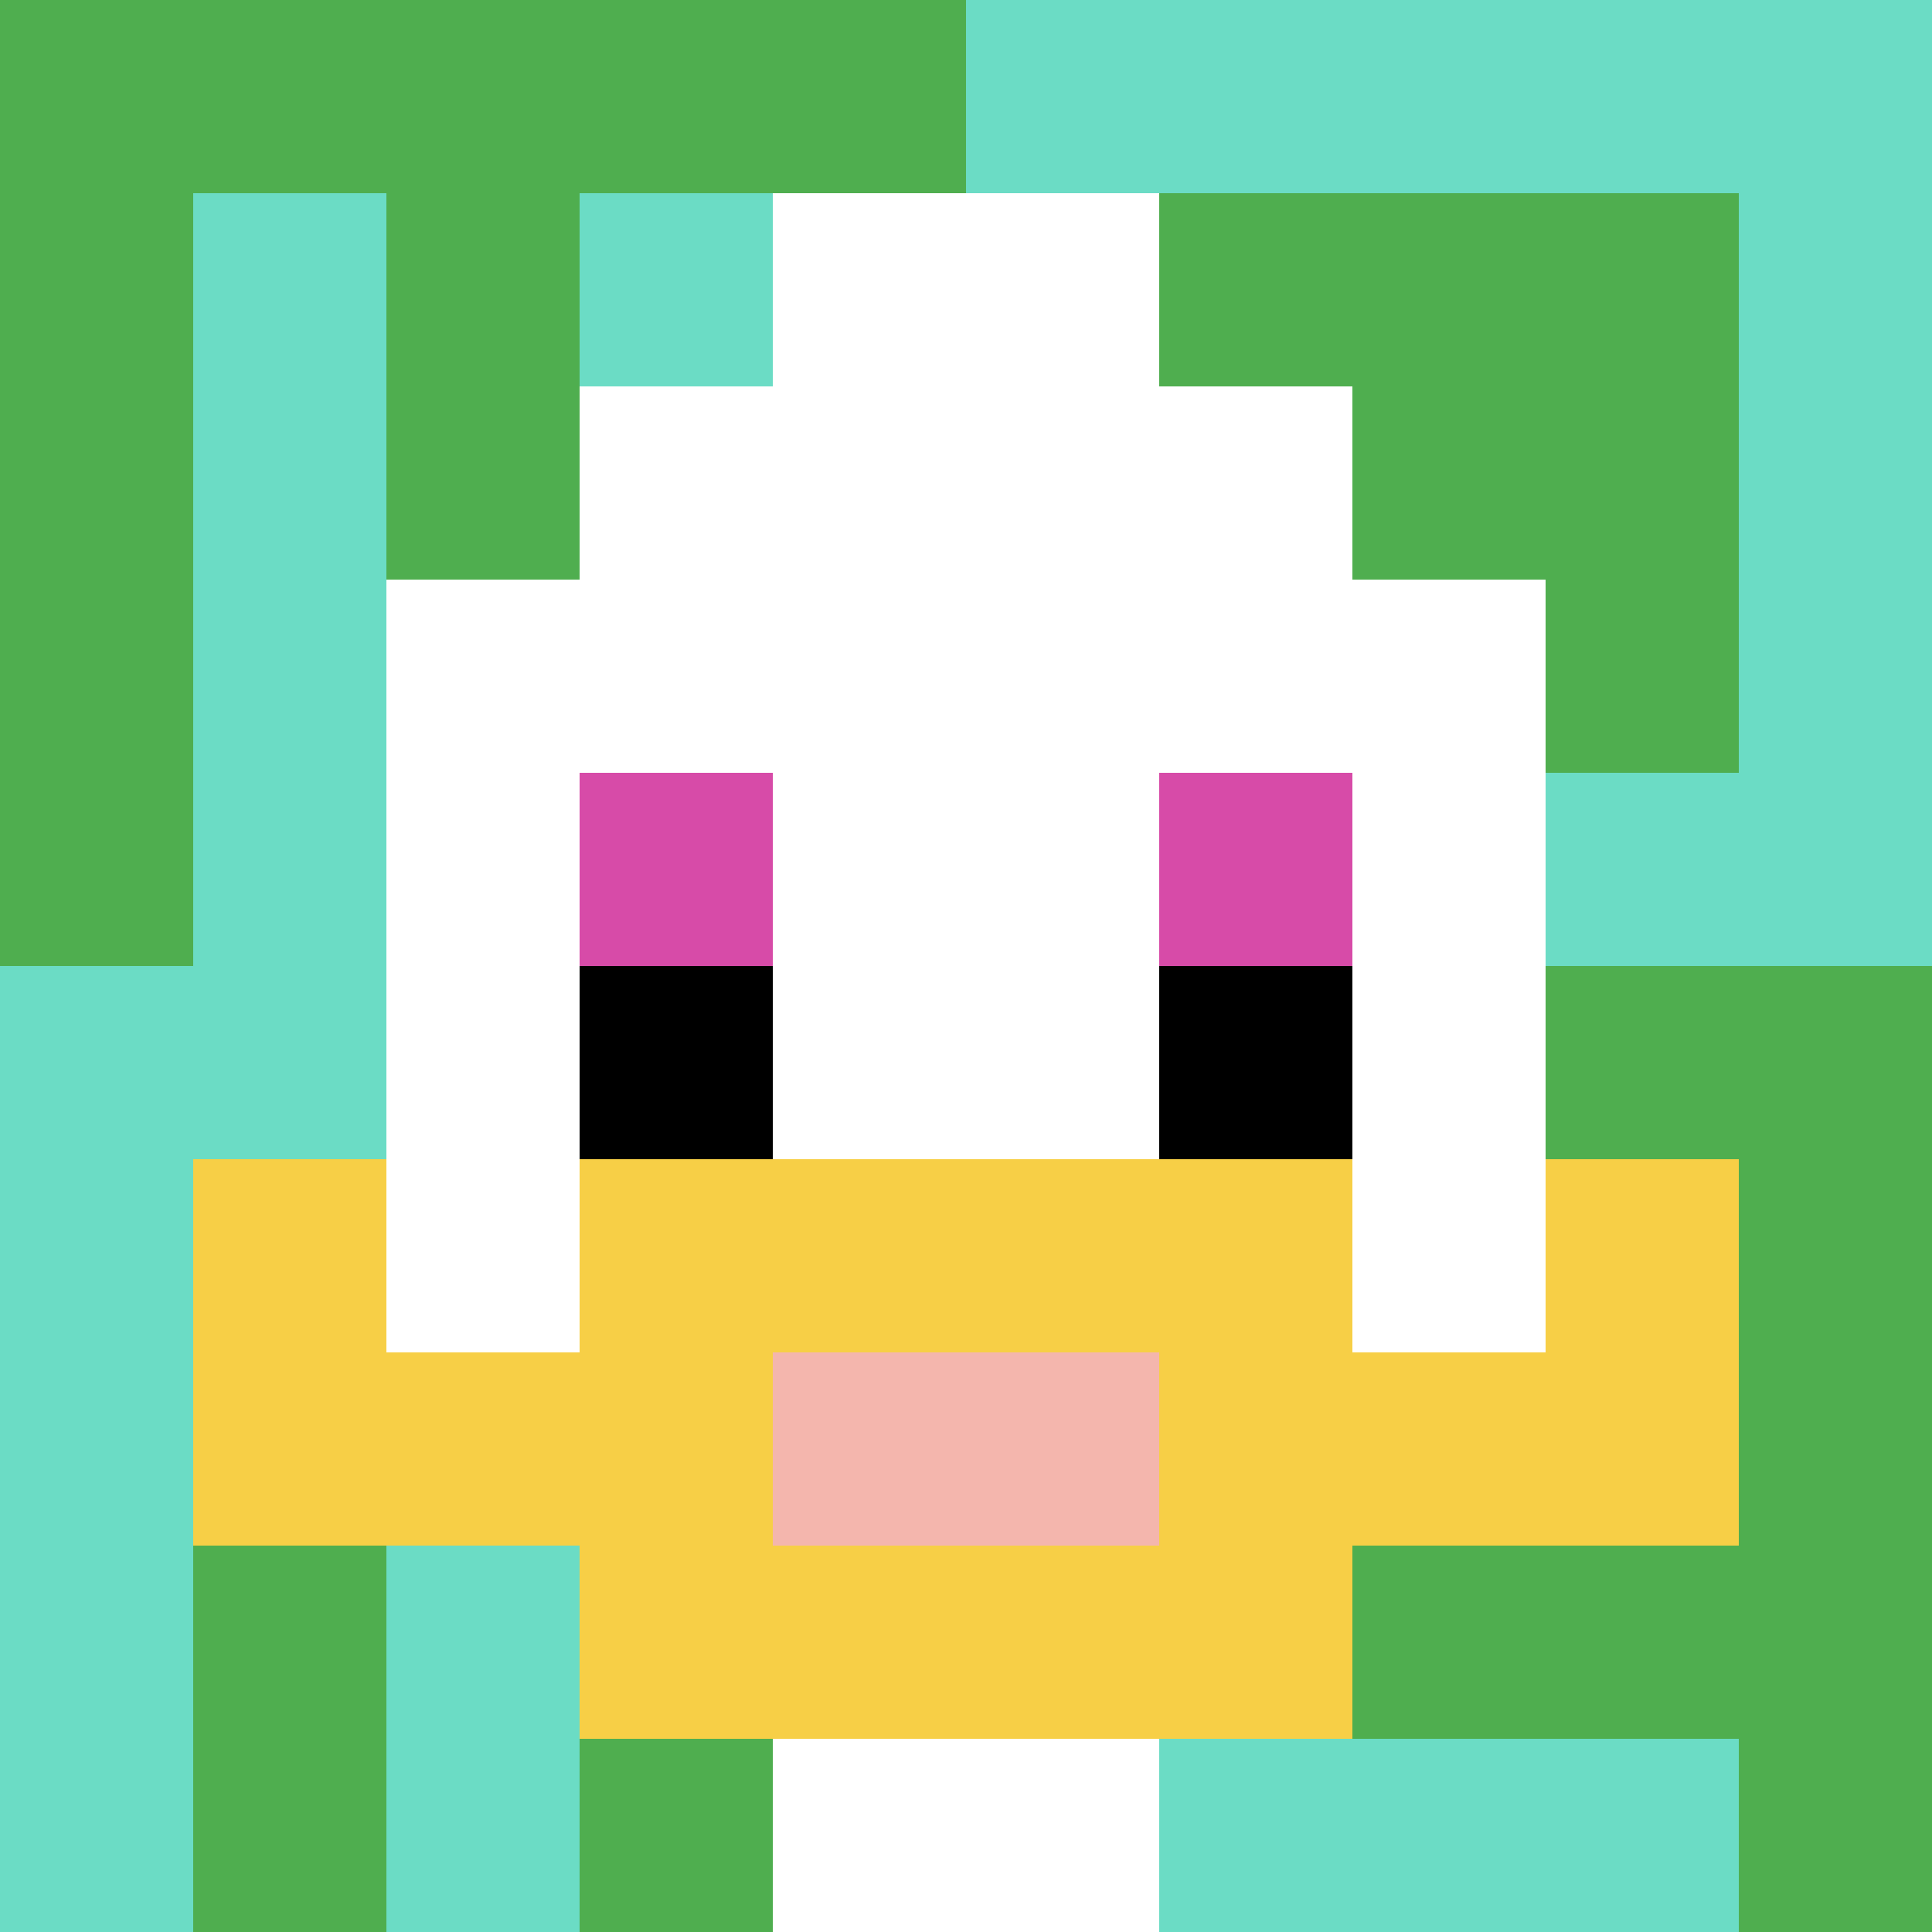 <svg xmlns="http://www.w3.org/2000/svg" version="1.1" width="874" height="874"><title>'goose-pfp-292545' by Dmitri Cherniak</title><desc>seed=292545
backgroundColor=#ffffff
padding=20
innerPadding=0
timeout=500
dimension=1
border=false
Save=function(){return n.handleSave()}
frame=156

Rendered at Wed Oct 04 2023 08:20:05 GMT+0800 (中国标准时间)
Generated in 1ms
</desc><defs></defs><rect width="100%" height="100%" fill="#ffffff"></rect><g><g id="0-0"><rect x="0" y="0" height="874" width="874" fill="#6BDCC5"></rect><g><rect id="0-0-0-0-5-1" x="0" y="0" width="437" height="87.4" fill="#4FAE4F"></rect><rect id="0-0-0-0-1-5" x="0" y="0" width="87.4" height="437" fill="#4FAE4F"></rect><rect id="0-0-2-0-1-5" x="174.8" y="0" width="87.4" height="437" fill="#4FAE4F"></rect><rect id="0-0-4-0-1-5" x="349.6" y="0" width="87.4" height="437" fill="#4FAE4F"></rect><rect id="0-0-6-1-3-3" x="524.4" y="87.4" width="262.2" height="262.2" fill="#4FAE4F"></rect><rect id="0-0-1-6-1-4" x="87.4" y="524.4" width="87.4" height="349.6" fill="#4FAE4F"></rect><rect id="0-0-3-6-1-4" x="262.2" y="524.4" width="87.4" height="349.6" fill="#4FAE4F"></rect><rect id="0-0-5-5-5-1" x="437" y="437" width="437" height="87.4" fill="#4FAE4F"></rect><rect id="0-0-5-8-5-1" x="437" y="699.2" width="437" height="87.4" fill="#4FAE4F"></rect><rect id="0-0-5-5-1-5" x="437" y="437" width="87.4" height="437" fill="#4FAE4F"></rect><rect id="0-0-9-5-1-5" x="786.6" y="437" width="87.4" height="437" fill="#4FAE4F"></rect></g><g><rect id="0-0-3-2-4-7" x="262.2" y="174.8" width="349.6" height="611.8" fill="#ffffff"></rect><rect id="0-0-2-3-6-5" x="174.8" y="262.2" width="524.4" height="437" fill="#ffffff"></rect><rect id="0-0-4-8-2-2" x="349.6" y="699.2" width="174.8" height="174.8" fill="#ffffff"></rect><rect id="0-0-1-7-8-1" x="87.4" y="611.8" width="699.2" height="87.4" fill="#F7CF46"></rect><rect id="0-0-3-6-4-3" x="262.2" y="524.4" width="349.6" height="262.2" fill="#F7CF46"></rect><rect id="0-0-4-7-2-1" x="349.6" y="611.8" width="174.8" height="87.4" fill="#F4B6AD"></rect><rect id="0-0-1-6-1-2" x="87.4" y="524.4" width="87.4" height="174.8" fill="#F7CF46"></rect><rect id="0-0-8-6-1-2" x="699.2" y="524.4" width="87.4" height="174.8" fill="#F7CF46"></rect><rect id="0-0-3-4-1-1" x="262.2" y="349.6" width="87.4" height="87.4" fill="#D74BA8"></rect><rect id="0-0-6-4-1-1" x="524.4" y="349.6" width="87.4" height="87.4" fill="#D74BA8"></rect><rect id="0-0-3-5-1-1" x="262.2" y="437" width="87.4" height="87.4" fill="#000000"></rect><rect id="0-0-6-5-1-1" x="524.4" y="437" width="87.4" height="87.4" fill="#000000"></rect><rect id="0-0-4-1-2-2" x="349.6" y="87.4" width="174.8" height="174.8" fill="#ffffff"></rect></g><rect x="0" y="0" stroke="white" stroke-width="0" height="874" width="874" fill="none"></rect></g></g></svg>